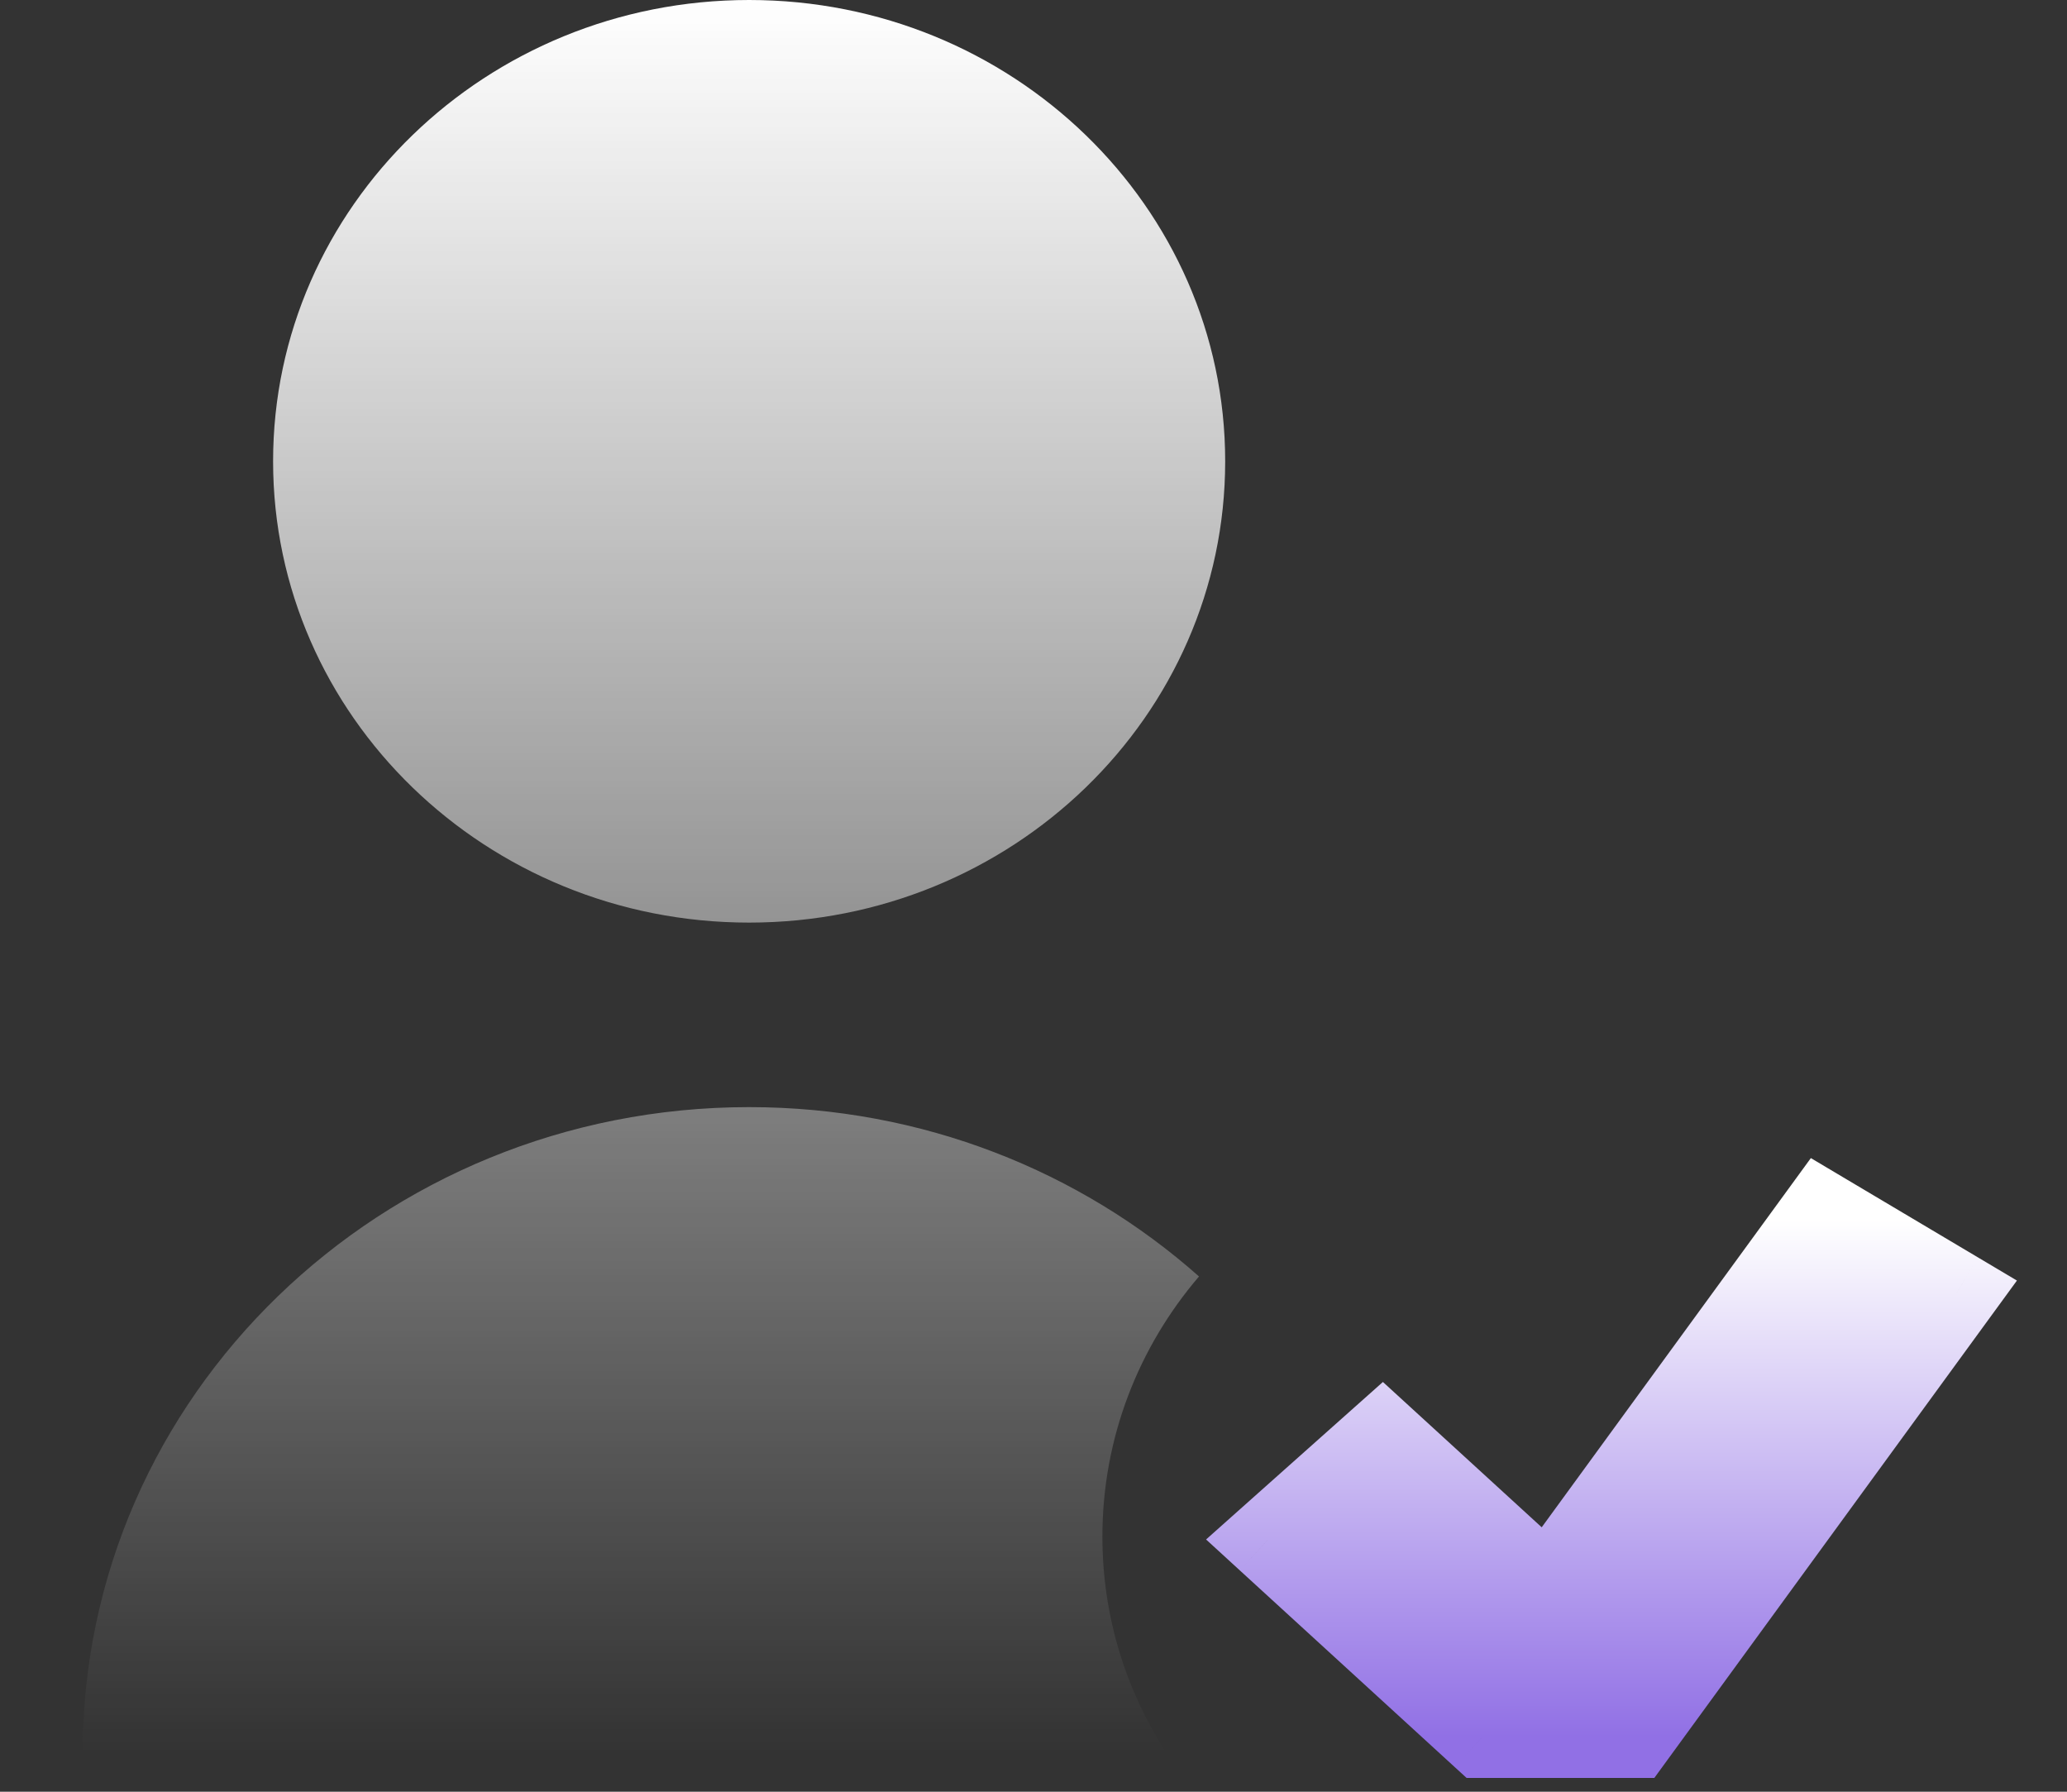 <?xml version="1.0" encoding="UTF-8"?> <svg xmlns="http://www.w3.org/2000/svg" width="75" height="65" viewBox="0 0 75 65" fill="none"><rect x="0" y="0" width="75" height="65" fill="#333333" stroke="none"/><path fill-rule="evenodd" clip-rule="evenodd" d="M44.455 16.735C44.455 25.978 36.721 33.47 27.182 33.47C17.642 33.47 9.909 25.978 9.909 16.735C9.909 7.493 17.642 0 27.182 0C36.721 0 44.455 7.493 44.455 16.735ZM27.182 40.164C13.826 40.164 3 50.654 3 63.594H42.32C40.85 61.321 40 58.63 40 55.745C40 52.155 41.317 48.865 43.505 46.307C39.203 42.492 33.473 40.164 27.182 40.164Z" fill="url(#paint0_linear_1_1522)"></path><path fill-rule="evenodd" clip-rule="evenodd" d="M59.263 63L71 46.904L66.114 44L56.164 57.646L50.164 52.156L46 55.864L53.798 63H59.263Z" fill="url(#paint1_linear_1_1522)"></path><path d="M71 46.904L72.212 47.787L73.183 46.456L71.766 45.614L71 46.904ZM59.263 63V64.5H60.026L60.475 63.884L59.263 63ZM66.114 44L66.88 42.711L65.706 42.013L64.902 43.116L66.114 44ZM56.164 57.646L55.151 58.752L56.388 59.884L57.376 58.529L56.164 57.646ZM50.164 52.156L51.177 51.049L50.178 50.135L49.167 51.035L50.164 52.156ZM46 55.864L45.002 54.744L43.762 55.849L44.987 56.971L46 55.864ZM53.798 63L52.785 64.107L53.215 64.5H53.798V63ZM69.788 46.02L58.051 62.116L60.475 63.884L72.212 47.787L69.788 46.02ZM65.347 45.289L70.234 48.193L71.766 45.614L66.88 42.711L65.347 45.289ZM57.376 58.529L67.326 44.884L64.902 43.116L54.952 56.762L57.376 58.529ZM49.152 53.262L55.151 58.752L57.177 56.539L51.177 51.049L49.152 53.262ZM46.998 56.984L51.162 53.276L49.167 51.035L45.002 54.744L46.998 56.984ZM54.81 61.893L47.013 54.758L44.987 56.971L52.785 64.107L54.81 61.893ZM53.798 64.5H59.263V61.5H53.798V64.5Z" fill="url(#paint2_linear_1_1522)"></path><defs><linearGradient id="paint0_linear_1_1522" x1="27.182" y1="0" x2="27.182" y2="63.594" gradientUnits="userSpaceOnUse"><stop stop-color="white"></stop><stop offset="1" stop-color="white" stop-opacity="0"></stop></linearGradient><linearGradient id="paint1_linear_1_1522" x1="58.684" y1="44.253" x2="58.684" y2="63" gradientUnits="userSpaceOnUse"><stop stop-color="white"></stop><stop offset="1" stop-color="#9170E5"></stop></linearGradient><linearGradient id="paint2_linear_1_1522" x1="58.684" y1="44.253" x2="58.684" y2="63" gradientUnits="userSpaceOnUse"><stop stop-color="white"></stop><stop offset="1" stop-color="#9170E5"></stop></linearGradient></defs></svg> 